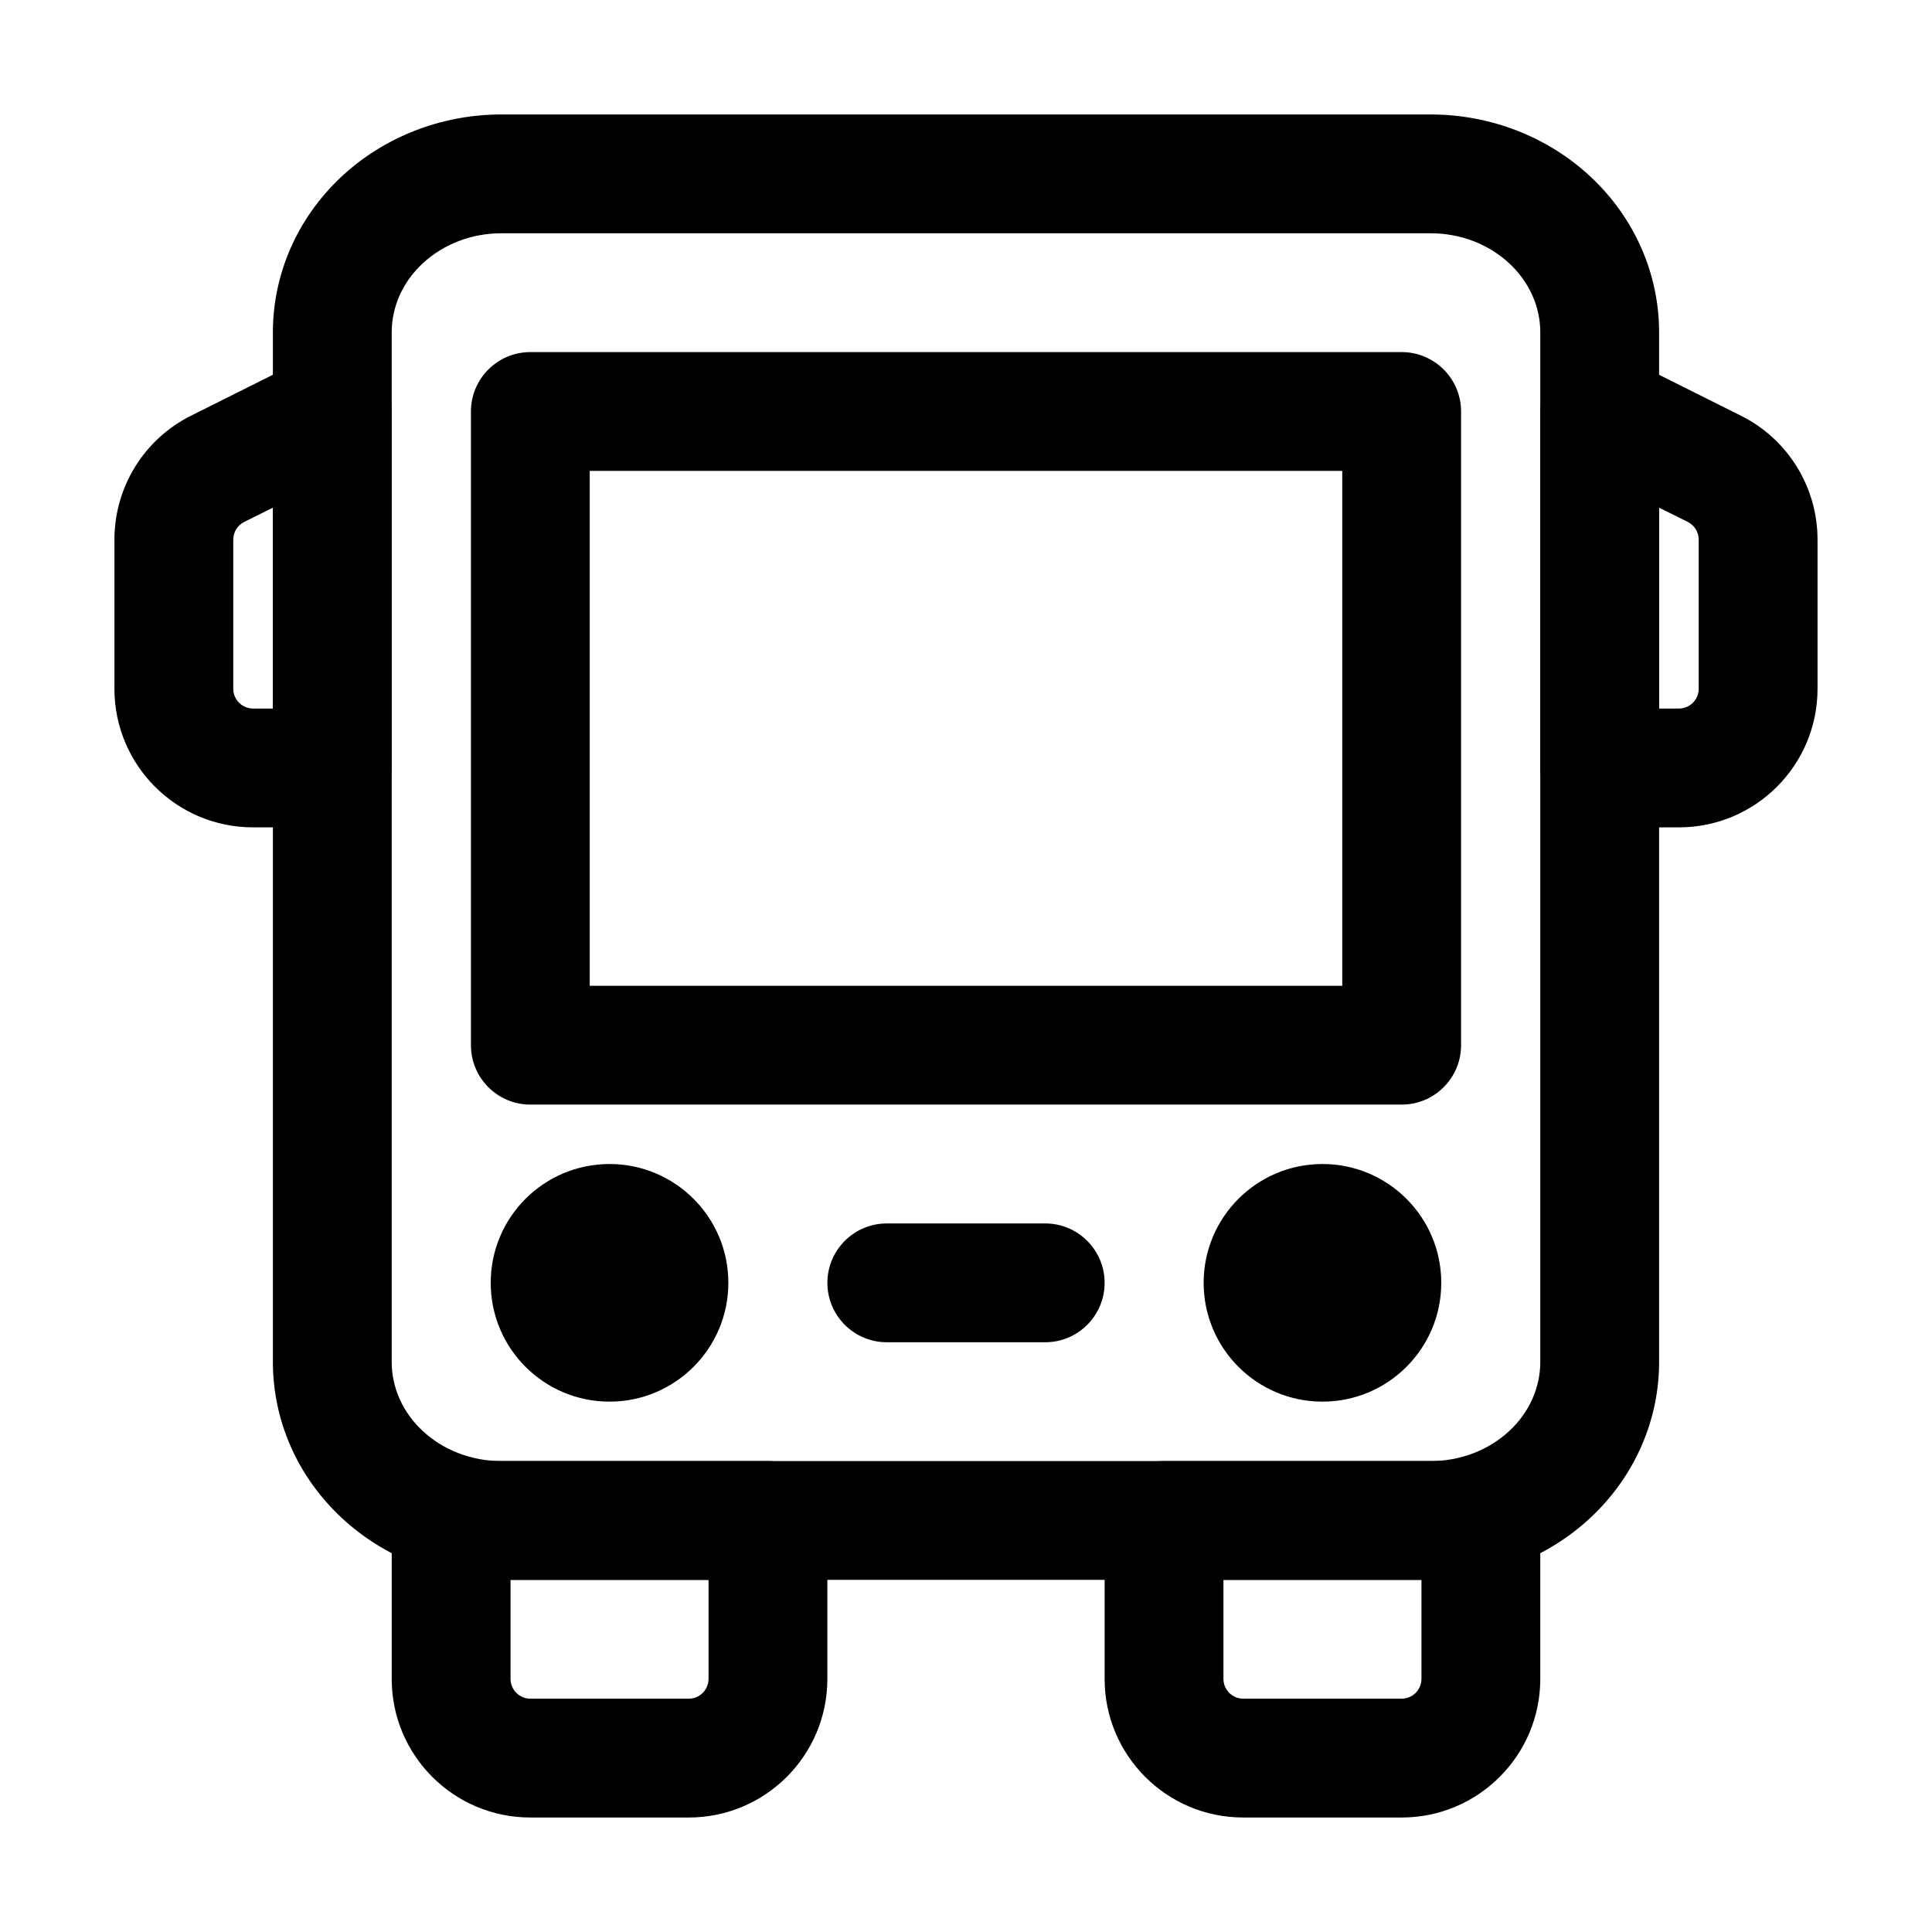 <?xml version="1.0" encoding="UTF-8"?>
<!-- Uploaded to: SVG Repo, www.svgrepo.com, Generator: SVG Repo Mixer Tools -->
<svg fill="#000000" width="800px" height="800px" version="1.1" viewBox="144 144 512 512" xmlns="http://www.w3.org/2000/svg">
 <g fill-rule="evenodd">
  <path d="m583.68 232.06c0-15.43-6.465-30.27-18.094-41.164-11.25-10.559-26.512-16.562-42.426-16.562h-246.32c-15.91 0-31.172 6.004-42.426 16.562-11.629 10.895-18.094 25.734-18.094 41.164v272.9c0 15.43 6.465 30.27 18.094 41.164 11.25 10.559 26.512 16.562 42.426 16.562h246.32c15.91 0 31.172-6.004 42.426-16.562 11.629-10.895 18.094-25.734 18.094-41.164zm-31.488 0v272.9c0 6.844-2.981 13.371-8.145 18.199-5.543 5.184-13.059 8.039-20.887 8.039h-246.32c-7.828 0-15.344-2.856-20.887-8.039-5.164-4.828-8.145-11.355-8.145-18.199v-272.9c0-6.844 2.981-13.371 8.145-18.199 5.543-5.184 13.059-8.039 20.887-8.039h246.32c7.828 0 15.344 2.856 20.887 8.039 5.164 4.828 8.145 11.355 8.145 18.199z"/>
  <path d="m363.26 546.94c0-8.691-7.055-15.742-15.742-15.742h-83.969c-8.691 0-15.742 7.055-15.742 15.742v41.984c0 20.301 16.457 36.734 36.734 36.734h41.984c20.277 0 36.734-16.438 36.734-36.734zm-31.488 15.742v26.238c0 2.898-2.352 5.246-5.246 5.246h-41.984c-2.898 0-5.246-2.352-5.246-5.246v-26.238h52.48z"/>
  <path d="m552.19 546.94c0-8.691-7.055-15.742-15.742-15.742h-83.969c-8.691 0-15.742 7.055-15.742 15.742v41.984c0 20.301 16.457 36.734 36.734 36.734h41.984c20.277 0 36.734-16.438 36.734-36.734zm-31.488 15.742v26.238c0 2.898-2.352 5.246-5.246 5.246h-41.984c-2.898 0-5.246-2.352-5.246-5.246v-26.238h52.48z"/>
  <path d="m531.2 253.05c0-8.691-7.055-15.742-15.742-15.742h-230.91c-8.691 0-15.742 7.055-15.742 15.742v167.94c0 8.691 7.055 15.742 15.742 15.742h230.91c8.691 0 15.742-7.055 15.742-15.742zm-31.488 15.742v136.45h-199.43v-136.45z"/>
  <path d="m567.12 363.24 0.82 0.02h20.992c20.277 0 36.734-16.438 36.734-36.734v-39.508c0-13.918-7.852-26.641-20.301-32.852l-30.398-15.199c-4.871-2.434-10.664-2.184-15.305 0.691s-7.473 7.934-7.473 13.395v94.465c0 8.418 6.613 15.305 14.926 15.723zm16.562-31.469v-53.234l7.598 3.777c1.785 0.902 2.898 2.707 2.898 4.703v39.508c0 2.898-2.352 5.246-5.246 5.246z"/>
  <path d="m247.8 253.05c0-5.457-2.832-10.516-7.473-13.395-4.641-2.875-10.434-3.129-15.305-0.691l-30.398 15.199c-12.449 6.215-20.301 18.934-20.301 32.852v39.508c0 20.301 16.457 36.734 36.734 36.734h20.992c8.691 0 15.742-7.055 15.742-15.742v-94.465zm-31.488 78.719h-5.246c-2.898 0-5.246-2.352-5.246-5.246v-39.508c0-1.996 1.113-3.801 2.898-4.703l7.598-3.777v53.234z"/>
  <path d="m337.02 483.96c0 17.391-14.098 31.488-31.488 31.488s-31.488-14.098-31.488-31.488c0-17.387 14.098-31.484 31.488-31.484s31.488 14.098 31.488 31.484"/>
  <path d="m525.95 483.96c0 17.391-14.098 31.488-31.488 31.488-17.387 0-31.484-14.098-31.484-31.488 0-17.387 14.098-31.484 31.484-31.484 17.391 0 31.488 14.098 31.488 31.484"/>
  <path d="m379.01 499.71h41.984c8.691 0 15.742-7.055 15.742-15.742 0-8.691-7.055-15.742-15.742-15.742h-41.984c-8.691 0-15.742 7.055-15.742 15.742 0 8.691 7.055 15.742 15.742 15.742z"/>
 </g>
</svg>